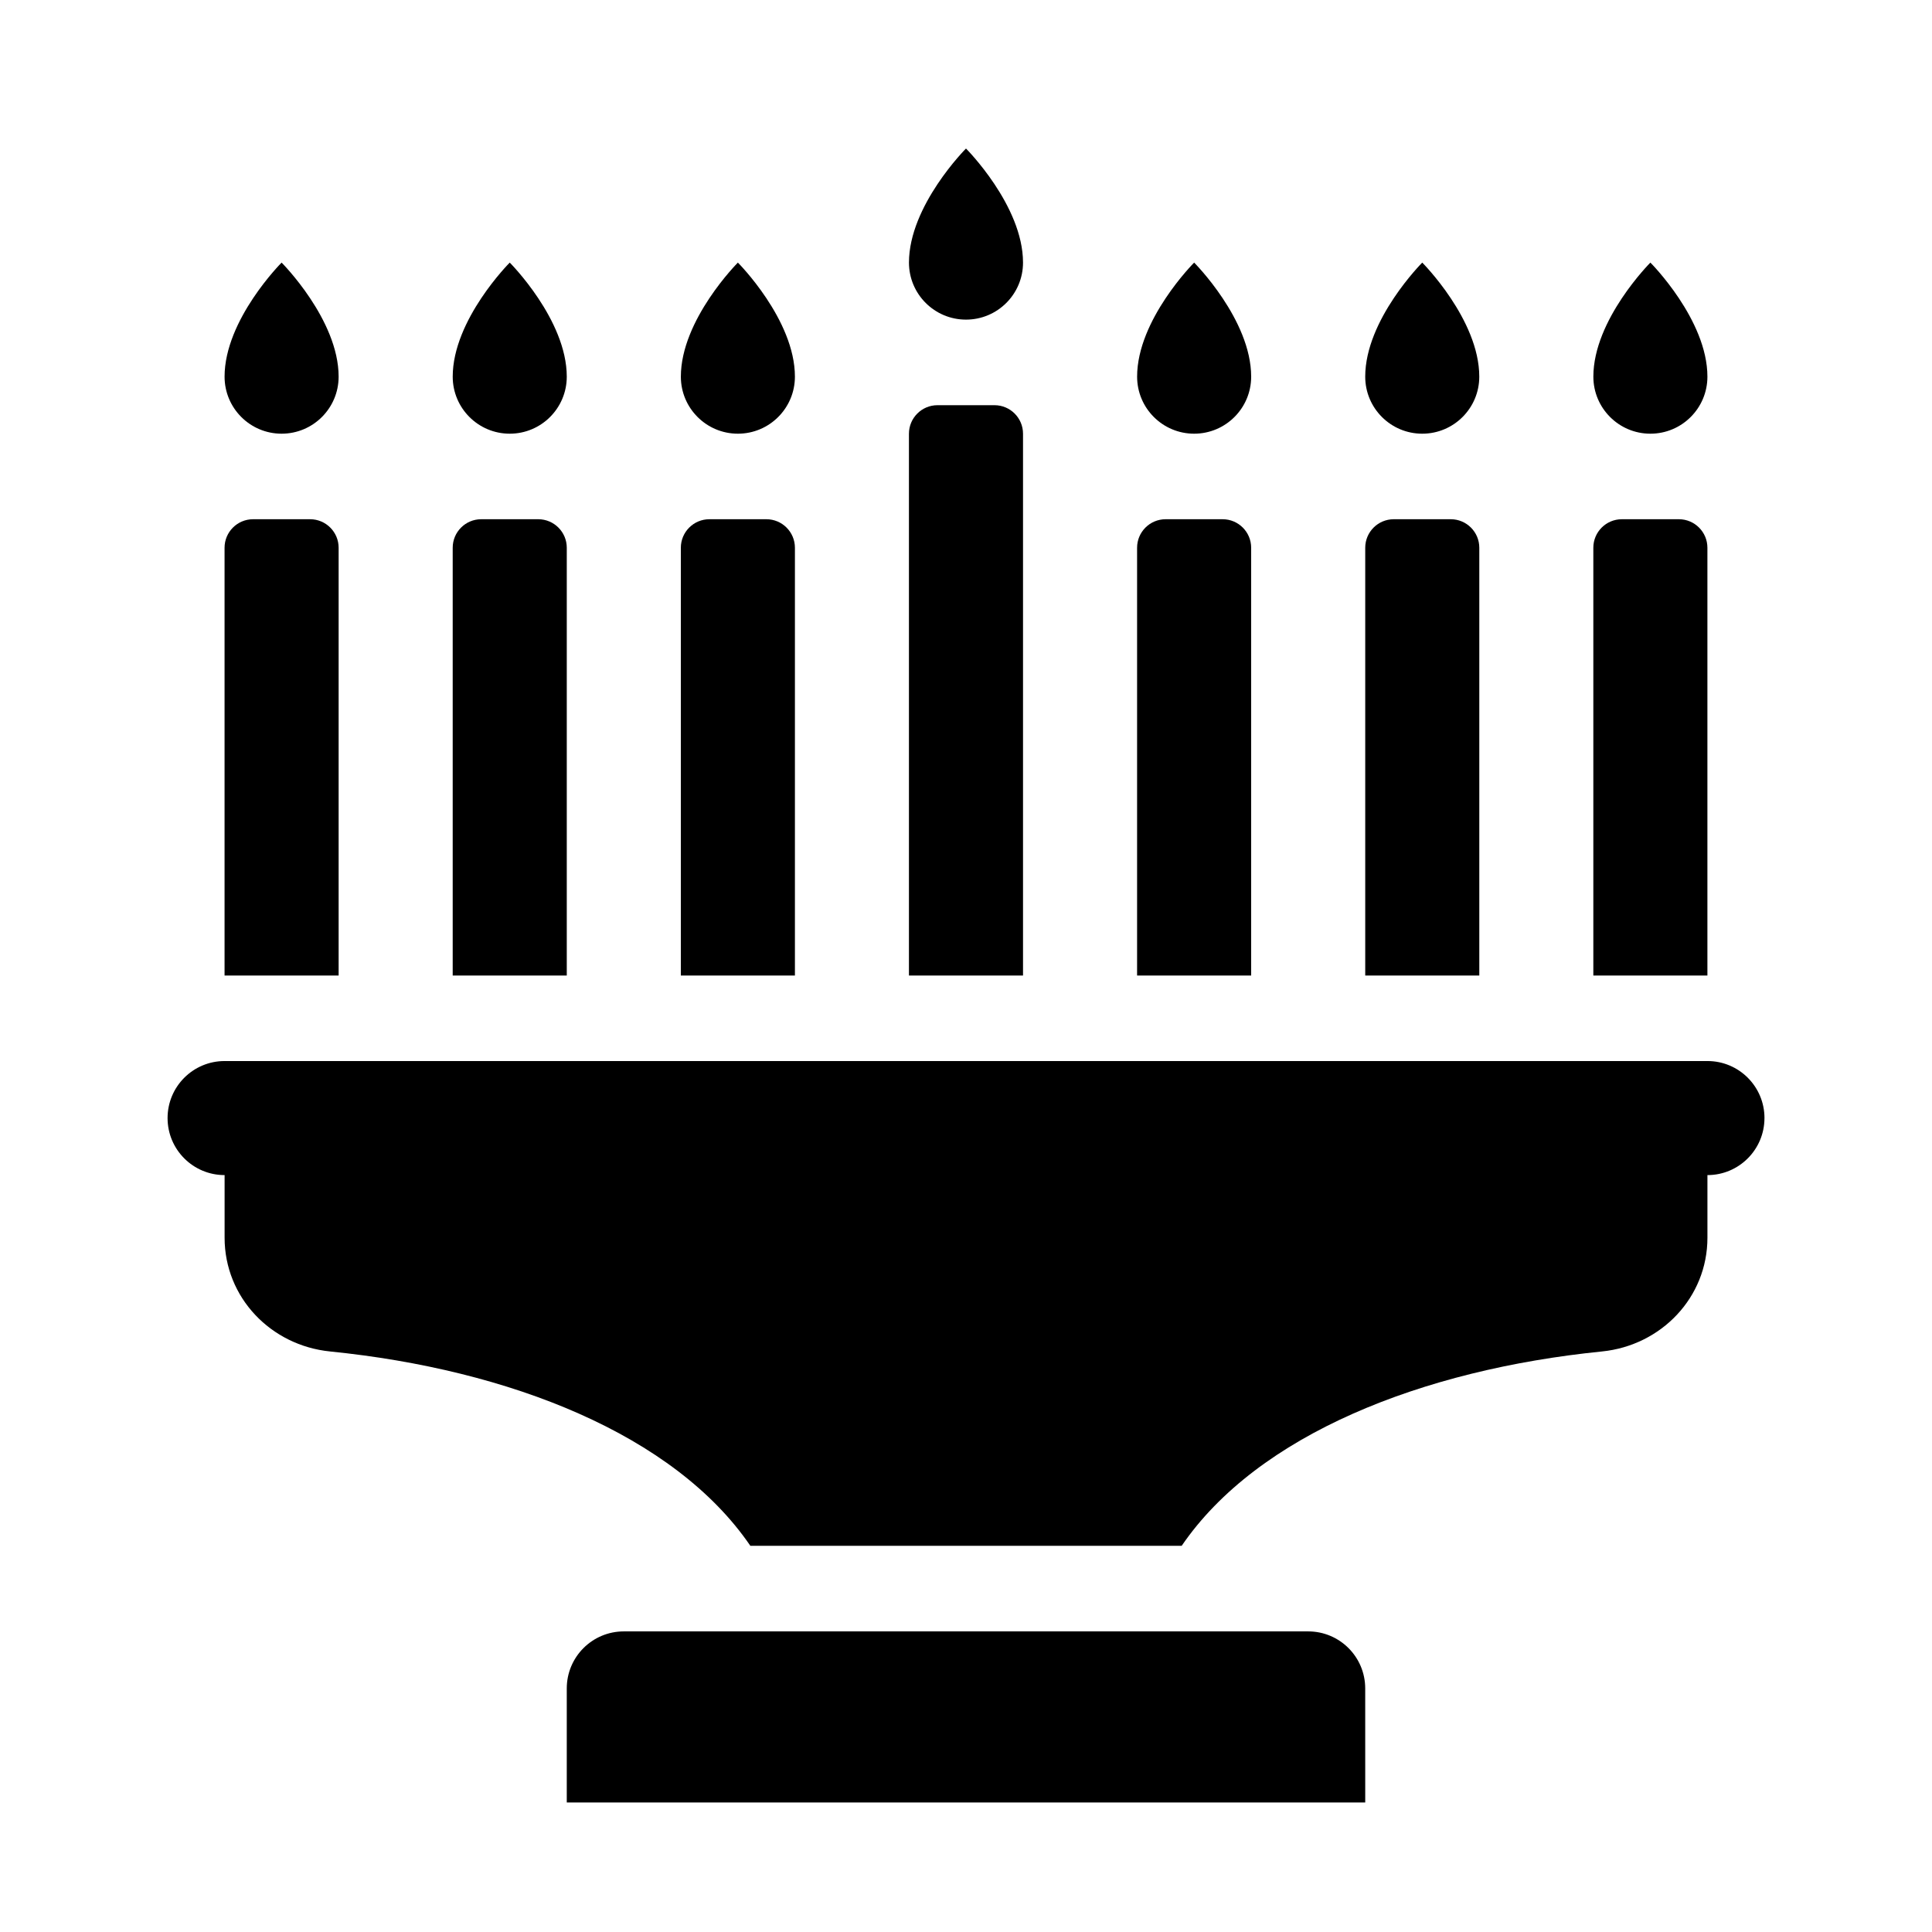 <?xml version="1.0" encoding="UTF-8"?>
<!-- Uploaded to: ICON Repo, www.iconrepo.com, Generator: ICON Repo Mixer Tools -->
<svg fill="#000000" width="800px" height="800px" version="1.1" viewBox="144 144 512 512" xmlns="http://www.w3.org/2000/svg">
 <g>
  <path d="m415.11 213.59c0 8.348-6.766 15.113-15.113 15.113s-15.113-6.766-15.113-15.113c0-15.113 15.113-30.23 15.113-30.23s15.113 15.117 15.113 30.23z"/>
  <path d="m354.66 243.82c0 8.348-6.766 15.113-15.113 15.113-8.348 0-15.113-6.766-15.113-15.113 0-15.113 15.113-30.23 15.113-30.23 0 0.004 15.113 15.117 15.113 30.23z"/>
  <path d="m294.2 243.82c0 8.348-6.766 15.113-15.113 15.113-8.348 0-15.113-6.766-15.113-15.113 0-15.113 15.113-30.23 15.113-30.23 0 0.004 15.113 15.117 15.113 30.23z"/>
  <path d="m233.74 243.82c0 8.348-6.766 15.113-15.113 15.113s-15.113-6.766-15.113-15.113c0-15.113 15.113-30.23 15.113-30.23 0 0.004 15.113 15.117 15.113 30.23z"/>
  <path d="m460.46 213.59s15.113 15.113 15.113 30.23c0 8.348-6.766 15.113-15.113 15.113-8.348 0-15.113-6.766-15.113-15.113-0.004-15.117 15.113-30.23 15.113-30.23z"/>
  <path d="m520.91 213.59s15.113 15.113 15.113 30.23c0 8.348-6.766 15.113-15.113 15.113-8.348 0-15.113-6.766-15.113-15.113-0.004-15.117 15.113-30.23 15.113-30.23z"/>
  <path d="m581.37 213.59s15.113 15.113 15.113 30.23c0 8.348-6.766 15.113-15.113 15.113s-15.113-6.766-15.113-15.113c-0.004-15.117 15.113-30.23 15.113-30.23z"/>
  <path d="m505.8 621.68h-211.6v-30.23c0-8.348 6.766-15.113 15.113-15.113h181.37c8.348 0 15.113 6.766 15.113 15.113z"/>
  <path d="m445.34 402.52v-113.36c0-4.172 3.387-7.559 7.559-7.559h15.113c4.172 0 7.559 3.387 7.559 7.559v113.36z"/>
  <path d="m566.25 402.52v-113.36c0-4.172 3.387-7.559 7.559-7.559h15.113c4.172 0 7.559 3.387 7.559 7.559v113.36z"/>
  <path d="m384.88 402.52v-143.58c0-4.172 3.387-7.559 7.559-7.559h15.113c4.172 0 7.559 3.387 7.559 7.559v143.59z"/>
  <path d="m505.8 402.52v-113.36c0-4.172 3.387-7.559 7.559-7.559h15.113c4.172 0 7.559 3.387 7.559 7.559v113.36z"/>
  <path d="m324.43 402.52v-113.36c0-4.172 3.387-7.559 7.559-7.559h15.113c4.172 0 7.559 3.387 7.559 7.559v113.36z"/>
  <path d="m203.51 402.52v-113.36c0-4.172 3.387-7.559 7.559-7.559h15.113c4.172 0 7.559 3.387 7.559 7.559v113.36z"/>
  <path d="m263.97 402.52v-113.36c0-4.172 3.387-7.559 7.559-7.559h15.113c4.172 0 7.559 3.387 7.559 7.559v113.36z"/>
  <path d="m611.6 440.3c0 8.348-6.766 15.113-15.113 15.113v16.602c0 15.809-12.219 28.551-27.953 30.137-47.578 4.793-91.219 21.996-111.38 51.508h-114.3c-20.168-29.508-63.801-46.719-111.38-51.508-15.734-1.586-27.953-14.328-27.953-30.137v-16.602c-8.348 0-15.113-6.766-15.113-15.113 0-8.348 6.766-15.113 15.113-15.113h392.97c8.348-0.004 15.113 6.766 15.113 15.113z"/>
 </g>
</svg>
